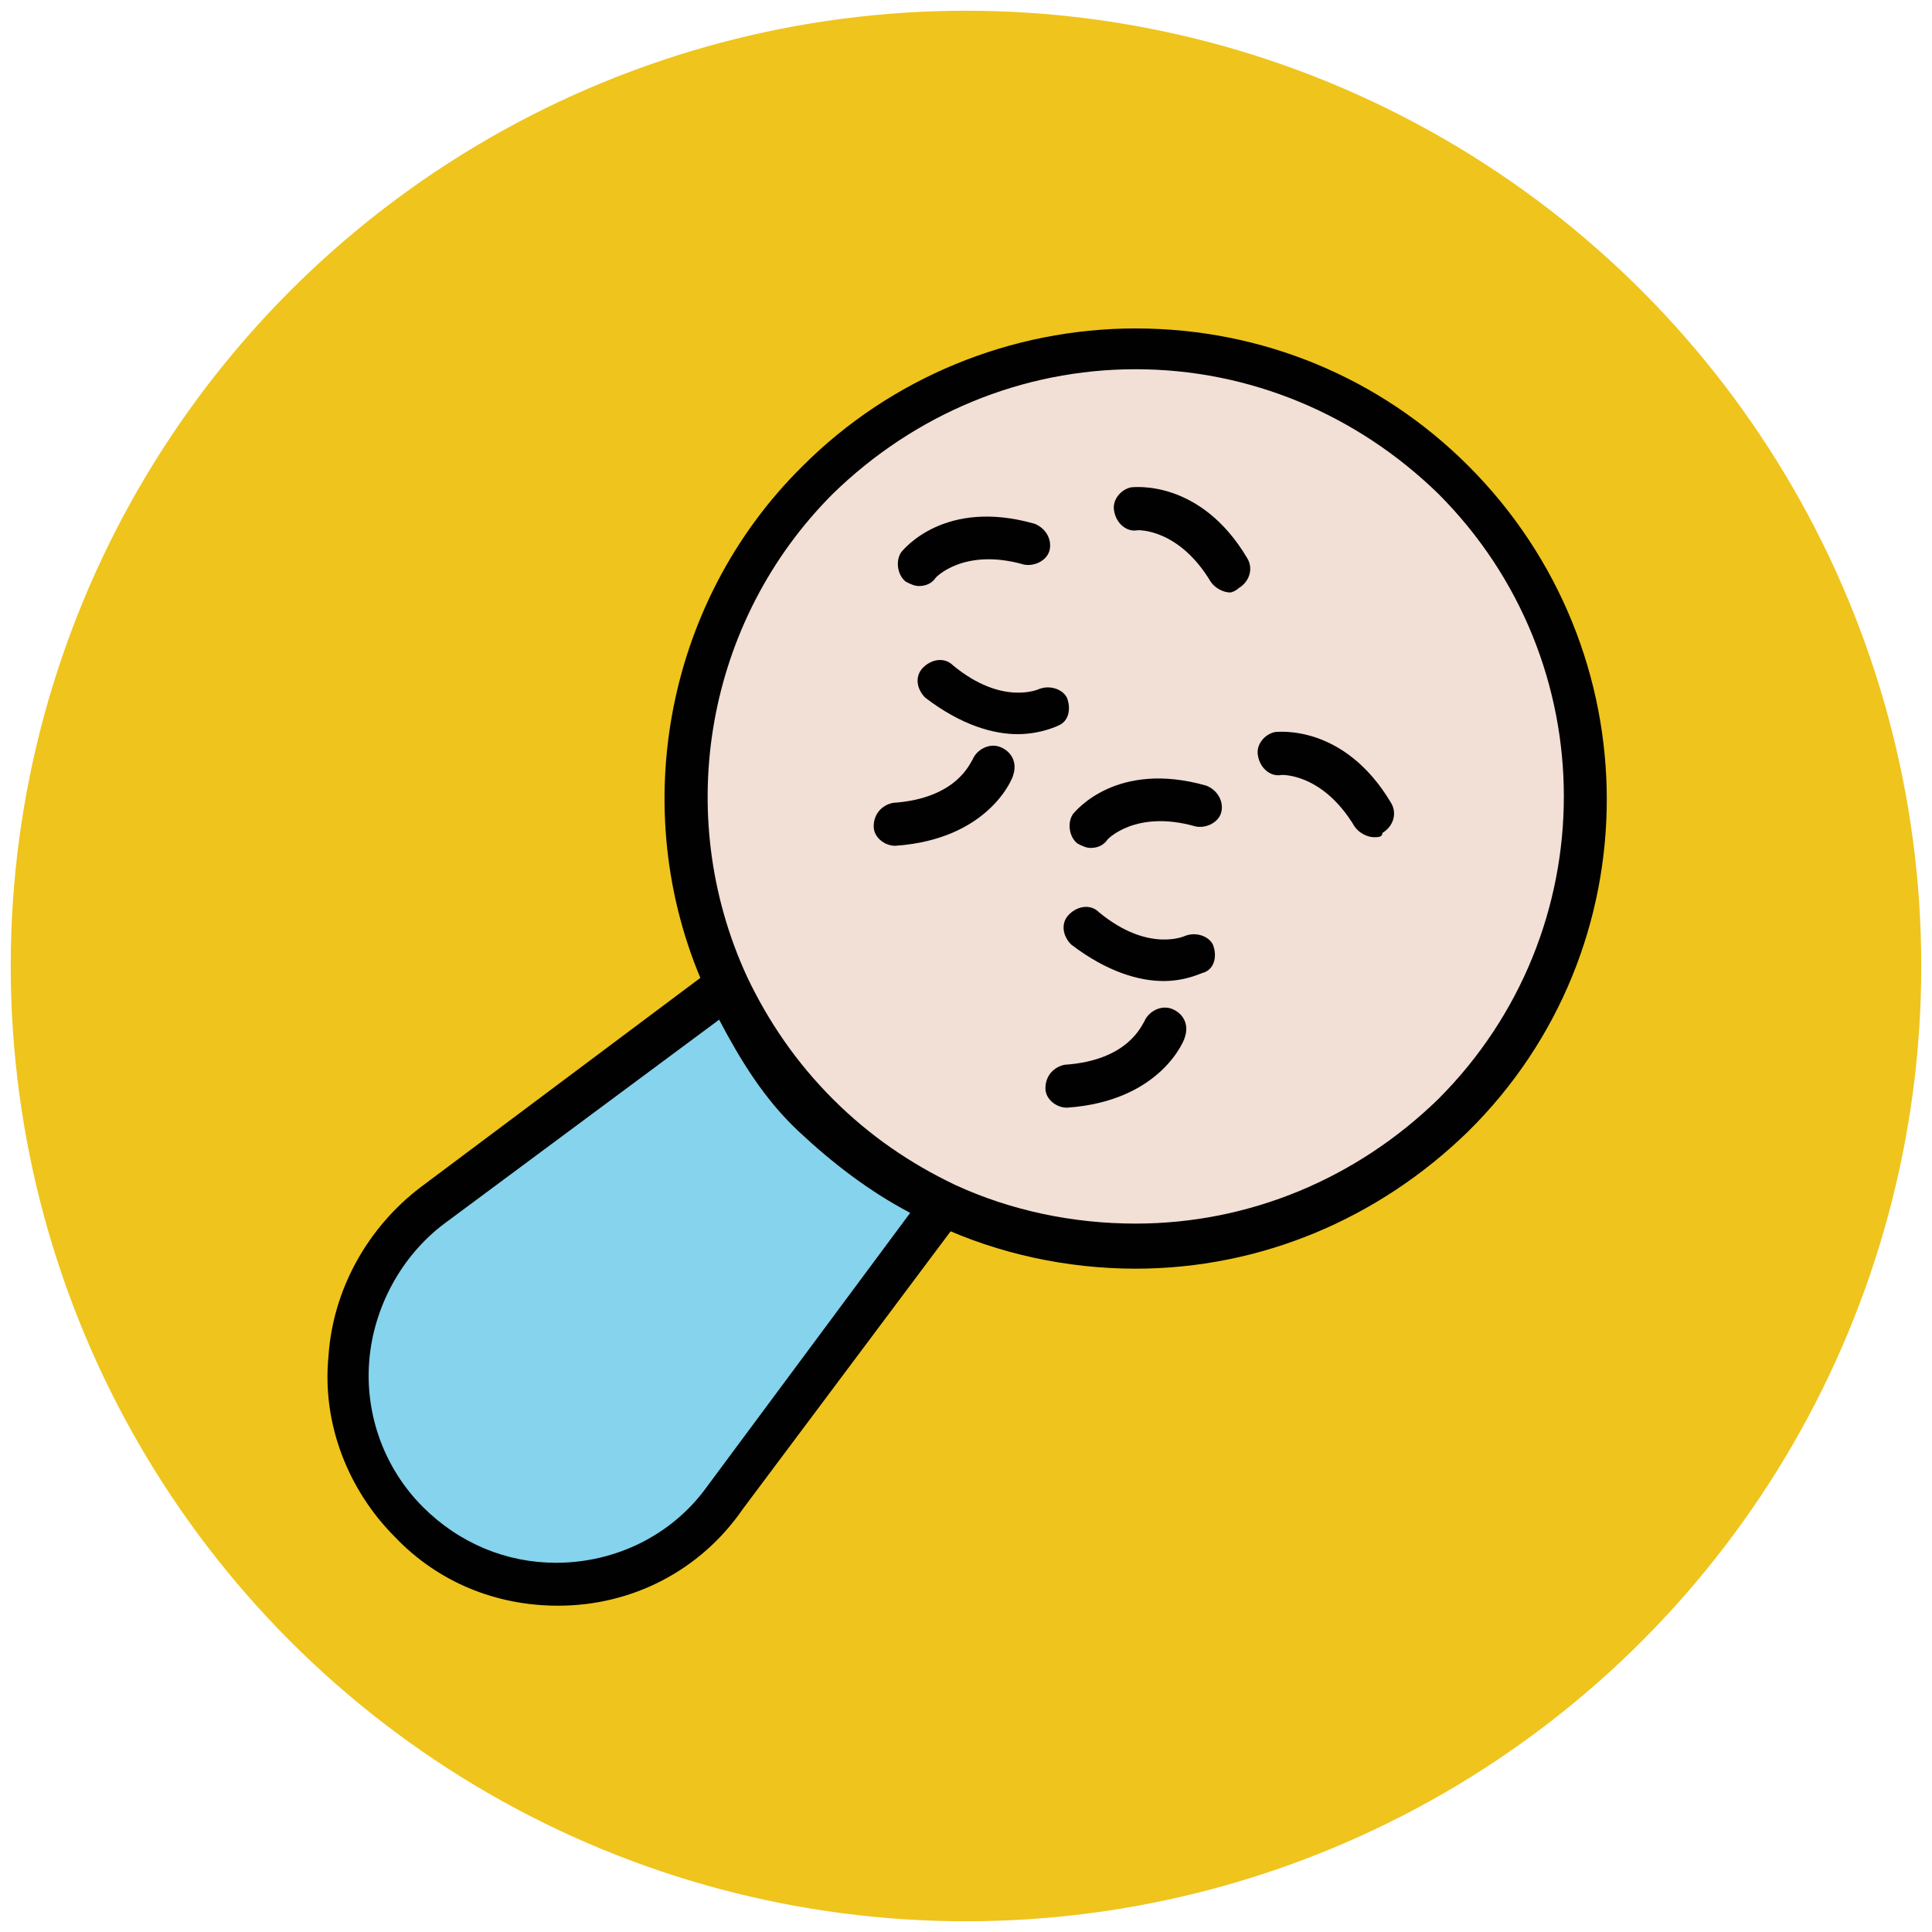 <?xml version="1.0" encoding="utf-8"?>
<!-- Generator: Adobe Illustrator 18.0.0, SVG Export Plug-In . SVG Version: 6.00 Build 0)  -->
<!DOCTYPE svg PUBLIC "-//W3C//DTD SVG 1.1//EN" "http://www.w3.org/Graphics/SVG/1.1/DTD/svg11.dtd">
<svg version="1.1" id="Layer_1" xmlns="http://www.w3.org/2000/svg" xmlns:xlink="http://www.w3.org/1999/xlink" x="0px" y="0px"
	 viewBox="0 0 90 90" enable-background="new 0 0 90 90" xml:space="preserve">
<g>
	<g>
		<circle fill="#EFC41C" cx="45" cy="45" r="44.5"/>
	</g>
	<g>
		<g>
			<path fill="#85D3EC" d="M33.9,46L20.1,56.2c-4.8,3.6-5.3,10.5-1.1,14.8c4.2,4.2,11.2,3.7,14.8-1.1L44,56.1c-2.2-1-4.2-2.4-6-4.2
				C36.3,50.2,34.9,48.1,33.9,46z"/>
			<path fill="#010101" d="M26,74.8L26,74.8c-2.9,0-5.6-1.1-7.6-3.2c-2.2-2.2-3.4-5.3-3.1-8.4c0.2-3.1,1.8-6,4.3-7.9l14.7-11
				l0.5,1.1c1,2.1,2.3,4,4,5.7s3.6,3,5.7,4l1.1,0.5l-11,14.7C32.6,73.2,29.4,74.8,26,74.8z M33.5,47.5L20.7,57
				c-2,1.5-3.3,3.9-3.5,6.4s0.7,5,2.5,6.8c1.7,1.7,3.9,2.6,6.2,2.6c2.8,0,5.4-1.3,7-3.5l9.5-12.8c-1.9-1-3.6-2.3-5.2-3.8
				S34.5,49.4,33.5,47.5z"/>
		</g>
		<g>
			<path fill="#F2DFD5" d="M67.7,22.3c-8.2-8.2-21.4-8.2-29.6,0c-6.4,6.4-7.8,15.9-4.2,23.6c1,2.2,2.4,4.2,4.2,6
				c1.8,1.8,3.8,3.2,6,4.2c7.7,3.6,17.2,2.2,23.6-4.2C75.8,43.8,75.8,30.5,67.7,22.3z"/>
			<path fill="#010101" d="M52.9,59.1C52.9,59.1,52.9,59.1,52.9,59.1c-3.2,0-6.4-0.7-9.2-2c-2.3-1.1-4.4-2.6-6.3-4.4
				c-1.8-1.8-3.3-3.9-4.4-6.3c-3.9-8.3-2.1-18.3,4.4-24.7c4.1-4.1,9.7-6.4,15.5-6.4c5.9,0,11.4,2.3,15.5,6.4c8.6,8.6,8.6,22.5,0,31
				C64.2,56.8,58.7,59.1,52.9,59.1z M52.9,17.2c-5.3,0-10.3,2.1-14.1,5.8c-5.9,5.9-7.5,14.9-4,22.5c1,2.1,2.3,4,4,5.7s3.6,3,5.7,4
				c2.6,1.2,5.5,1.8,8.4,1.8h0c5.3,0,10.3-2.1,14.1-5.8c7.8-7.8,7.8-20.4,0-28.2C63.2,19.3,58.2,17.2,52.9,17.2z"/>
		</g>
		<g>
			<g>
				<g>
					<path fill="#010101" d="M57.3,27.6c-0.3,0-0.7-0.2-0.9-0.5c-1.5-2.5-3.4-2.4-3.4-2.4c-0.5,0.1-1-0.3-1.1-0.9
						c-0.1-0.5,0.3-1,0.8-1.1c0.1,0,3.2-0.4,5.4,3.3c0.3,0.5,0.1,1.1-0.4,1.4C57.6,27.5,57.4,27.6,57.3,27.6z"/>
				</g>
				<g>
					<path fill="#010101" d="M47.4,34.2c-1.1,0-2.6-0.4-4.3-1.7c-0.4-0.4-0.5-1-0.1-1.4c0.4-0.4,1-0.5,1.4-0.1c2.3,1.9,4,1.1,4,1.1
						c0.5-0.2,1.1,0,1.3,0.4c0.2,0.5,0.1,1.1-0.4,1.3C49.3,33.8,48.5,34.2,47.4,34.2z"/>
				</g>
			</g>
			<g>
				<g>
					<path fill="#010101" d="M64,39c-0.3,0-0.7-0.2-0.9-0.5c-1.5-2.5-3.4-2.4-3.4-2.4c-0.5,0.1-1-0.3-1.1-0.9
						c-0.1-0.5,0.3-1,0.8-1.1c0.1,0,3.2-0.4,5.4,3.3c0.3,0.5,0.1,1.1-0.4,1.4C64.4,39,64.2,39,64,39z"/>
				</g>
				<g>
					<path fill="#010101" d="M54.2,45.7c-1.1,0-2.6-0.4-4.3-1.7c-0.4-0.4-0.5-1-0.1-1.4c0.4-0.4,1-0.5,1.4-0.1c2.3,1.9,4,1.1,4,1.1
						c0.5-0.2,1.1,0,1.3,0.4c0.2,0.5,0.1,1.1-0.4,1.3C56,45.3,55.3,45.7,54.2,45.7z"/>
				</g>
			</g>
			<g>
				<g>
					<path fill="#010101" d="M42.8,27.3c-0.2,0-0.4-0.1-0.6-0.2c-0.4-0.3-0.5-1-0.2-1.4c0.1-0.1,2-2.5,6.2-1.3
						c0.5,0.2,0.8,0.7,0.7,1.2s-0.7,0.8-1.2,0.7c-2.8-0.8-4.1,0.6-4.1,0.6C43.4,27.2,43.1,27.3,42.8,27.3z"/>
				</g>
				<g>
					<path fill="#010101" d="M41.7,39.4c-0.5,0-1-0.4-1-0.9c0-0.6,0.4-1,0.9-1.1c3-0.2,3.6-1.9,3.7-2c0.2-0.5,0.8-0.8,1.3-0.6
						c0.5,0.2,0.8,0.7,0.6,1.3C47.2,36.2,46.1,39.1,41.7,39.4C41.7,39.4,41.7,39.4,41.7,39.4z"/>
				</g>
			</g>
			<g>
				<g>
					<path fill="#010101" d="M50.8,39.5c-0.2,0-0.4-0.1-0.6-0.2c-0.4-0.3-0.5-1-0.2-1.4c0.1-0.1,2-2.5,6.2-1.3
						c0.5,0.2,0.8,0.7,0.7,1.2s-0.7,0.8-1.2,0.7c-2.8-0.8-4.1,0.6-4.1,0.6C51.4,39.4,51.1,39.5,50.8,39.5z"/>
				</g>
				<g>
					<path fill="#010101" d="M49.7,51.6c-0.5,0-1-0.4-1-0.9c0-0.6,0.4-1,0.9-1.1c3-0.2,3.6-1.9,3.7-2c0.2-0.5,0.8-0.8,1.3-0.6
						c0.5,0.2,0.8,0.7,0.6,1.3C55.2,48.4,54.1,51.3,49.7,51.6C49.8,51.6,49.7,51.6,49.7,51.6z"/>
				</g>
			</g>
		</g>
	</g>
</g>
</svg>
